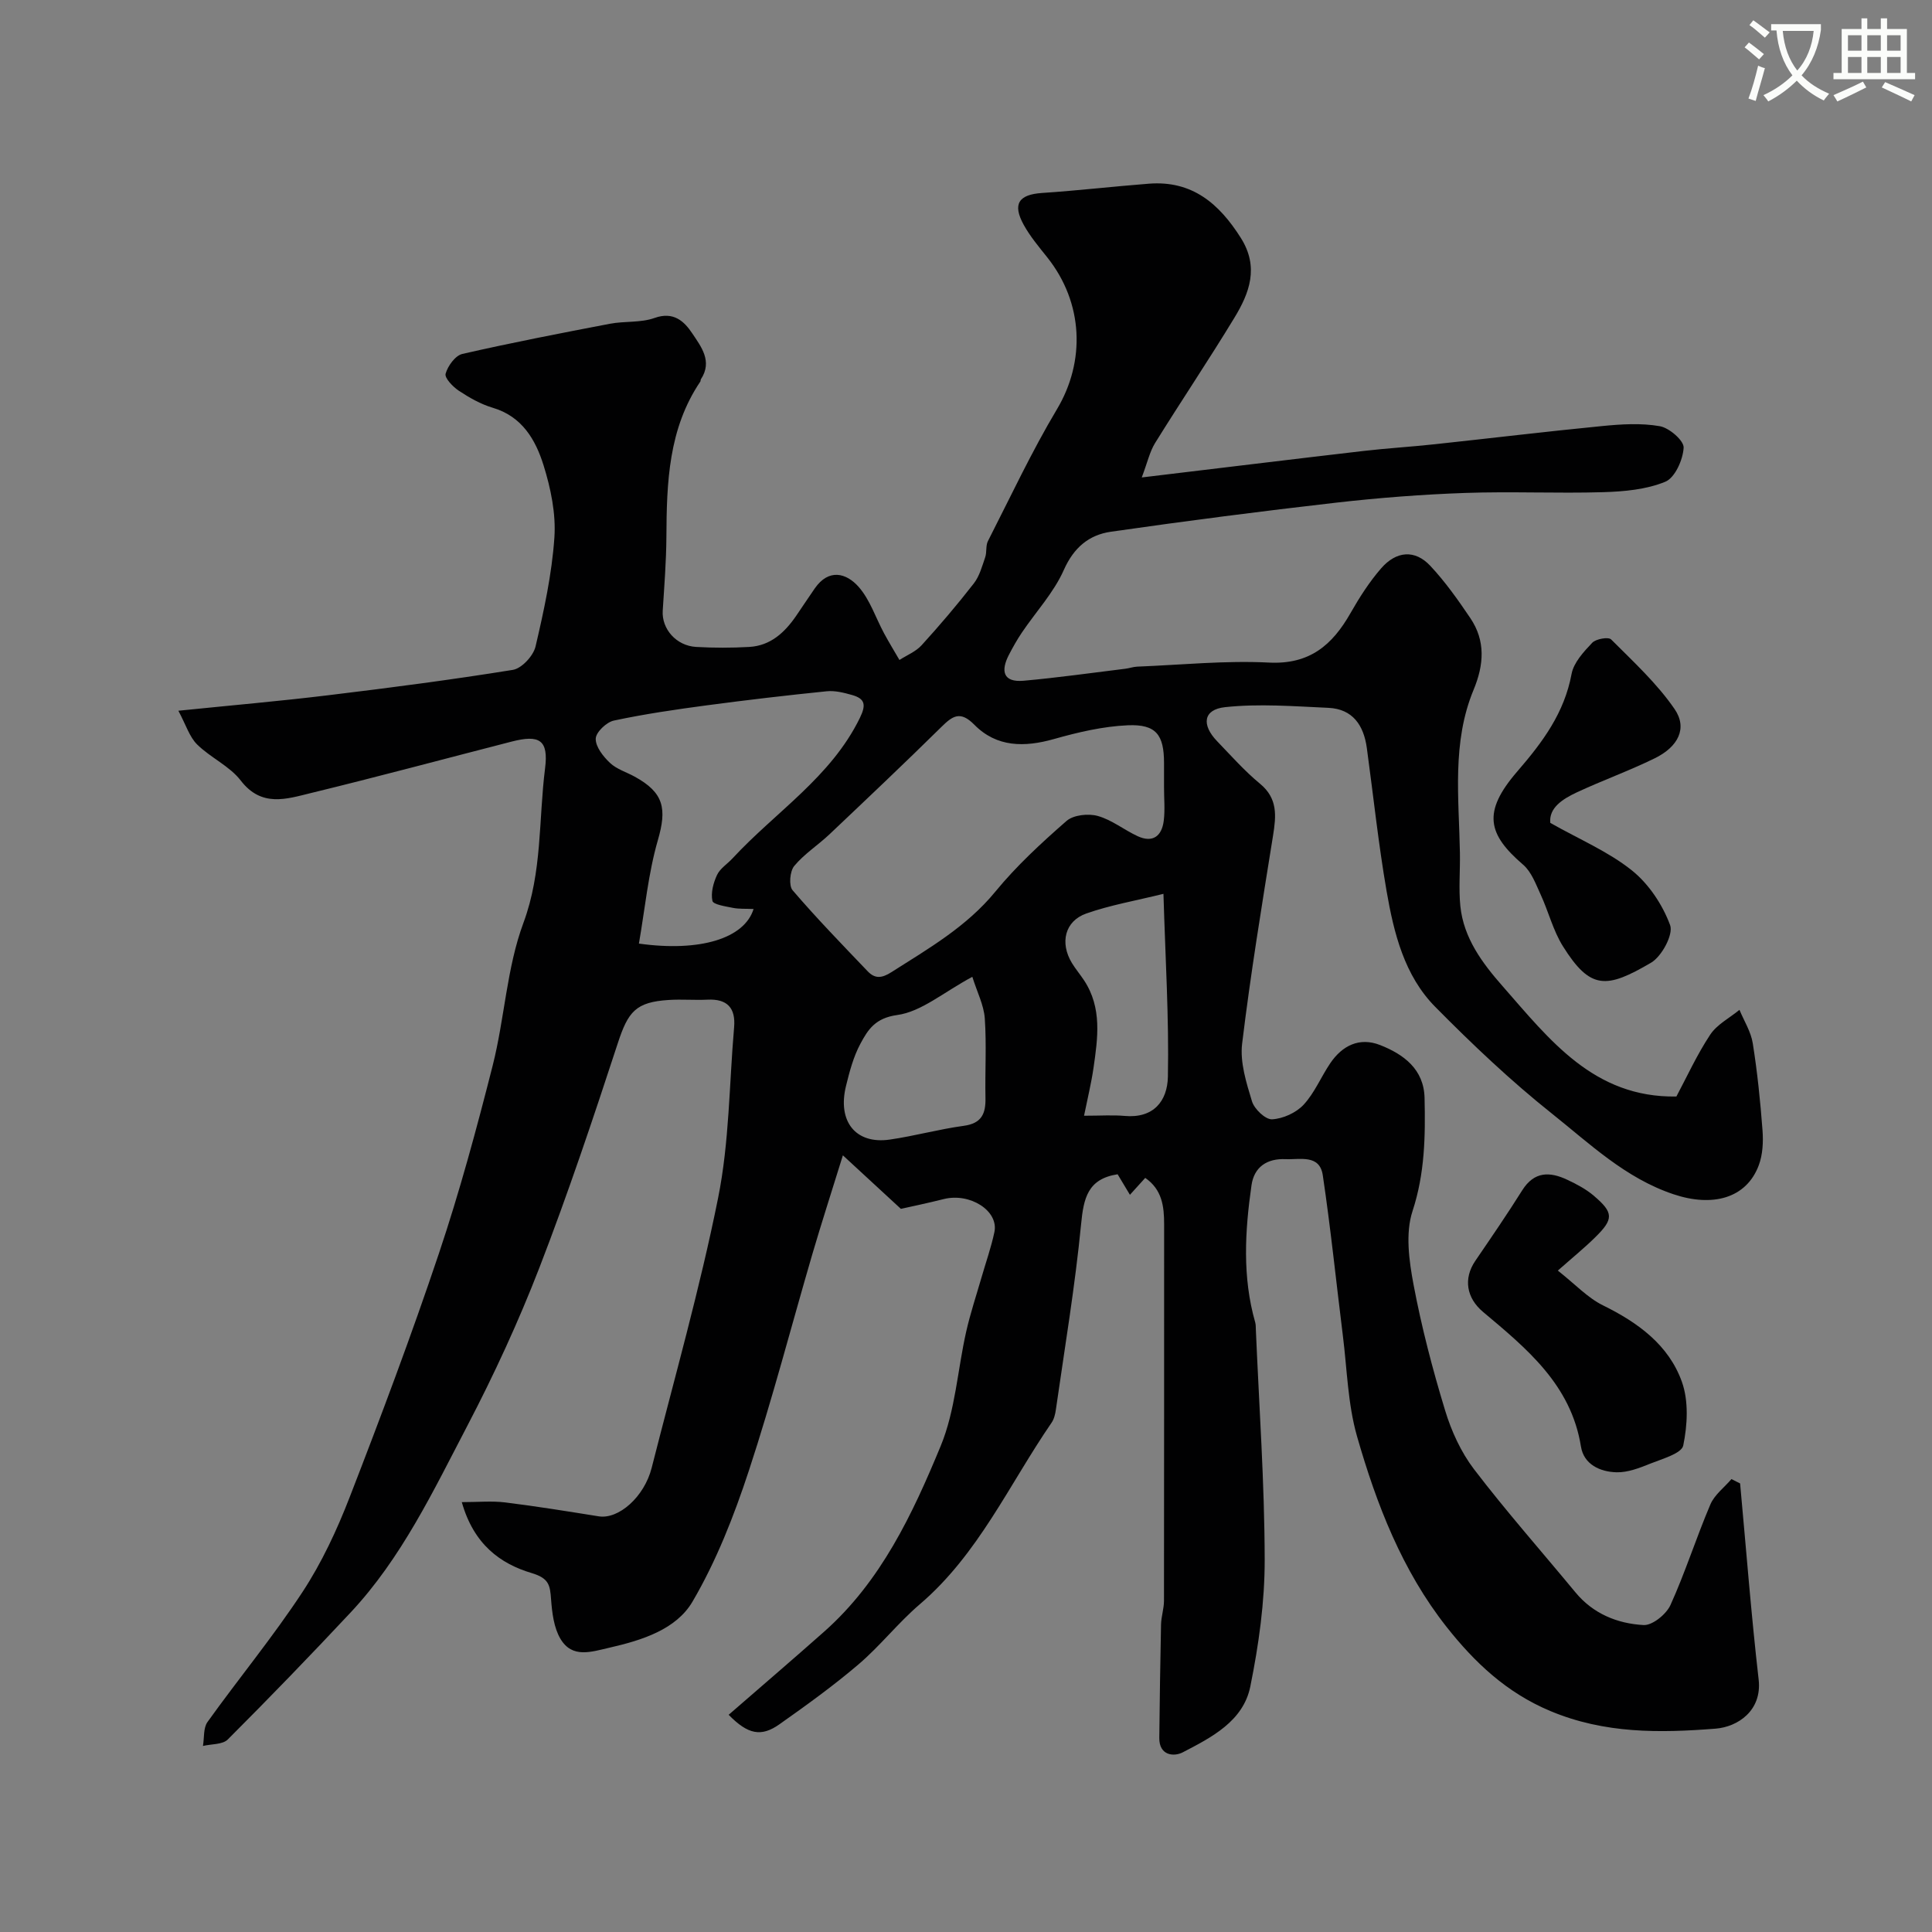 <svg enable-background="new 0 0 400 400" viewBox="0 0 400 400" xmlns="http://www.w3.org/2000/svg"><rect x="0" y="0" width="400" height="400" fill="#808080" stroke="none"/><path d="m362.1 8.8c1.1.8 2.1 1.6 3.1 2.4l-1 1.1c-1.3-1.1-2.3-2-3-2.5zm1.9 4.8c.5.2.9.4 1.4.5-.6 2.3-1.3 4.5-1.9 6.8l-1.5-.5c.8-2.1 1.4-4.3 2-6.8zm-1-9.4c1.3.9 2.4 1.8 3.4 2.5l-1 1.1c-1.4-1.2-2.4-2.1-3.2-2.6zm3.7 2.2v-1.4h10.3v1.2c-.5 3.6-1.8 6.8-4 9.4 1.5 1.6 3.4 2.8 5.7 3.8-.3.4-.7.8-1.1 1.4-2.3-1.1-4.1-2.5-5.6-4.1-1.6 1.6-3.6 3.1-5.9 4.3-.3-.5-.7-.9-1-1.3 2.4-1.1 4.4-2.5 6-4.1-1.9-2.5-3-5.6-3.3-9.3h-1.1zm8.8 0h-6.4c.3 3.3 1.3 6 3 8.2 2-2.2 3.1-5.1 3.4-8.2z" fill="#fbfcfa"/><path d="m385.3 3.8h1.3v2.2h2.8v-2.2h1.3v2.2h4.1v9.1h1.7v1.3h-16.9v-1.3h1.7v-9.1h4.1v-2.2zm.4 13.1.7 1.2c-1.8.9-3.8 1.9-6 2.9-.2-.4-.5-.8-.8-1.3 2.3-1 4.3-1.9 6.1-2.8zm-3.1-6.4h2.8v-3.2h-2.8zm0 4.6h2.8v-3.3h-2.8zm4-4.6h2.8v-3.2h-2.8zm0 4.6h2.8v-3.3h-2.8zm3.7 1.9c2.1.9 4.1 1.8 6.1 2.7l-.7 1.3c-2.2-1.1-4.2-2-6.1-2.9zm3.2-9.7h-2.8v3.2h2.8zm-2.8 7.8h2.8v-3.3h-2.8z" fill="#fbfcfa"/><g fill="#010102"><path d="m186.52 250.28c-4.57-4.21-7.68-7.08-12.01-11.08-2.43 7.83-4.45 14.08-6.3 20.38-4.38 14.97-8.29 30.09-13.16 44.89-3.07 9.34-6.73 18.7-11.68 27.14-3.38 5.75-10.42 7.98-17.16 9.52-3.84.88-7.74 2.26-10.17-1.82-1.38-2.32-1.74-5.42-1.95-8.22-.21-2.88-.42-4.33-4.01-5.4-6.49-1.93-12-5.94-14.47-14.69 3.37 0 6.21-.28 8.98.06 6.48.8 12.92 1.85 19.37 2.88 4.1.66 9.42-3.99 10.96-10.03 4.72-18.61 9.99-37.11 13.76-55.91 2.32-11.53 2.29-23.54 3.31-35.33.34-3.97-1.41-5.9-5.5-5.7-2.66.13-5.34-.11-8 .06-6.87.43-8.44 2.4-10.59 8.98-5.1 15.58-10.31 31.16-16.22 46.44-4.32 11.16-9.37 22.11-14.91 32.72-7.05 13.49-13.62 27.4-24.19 38.69-8.33 8.9-16.8 17.66-25.42 26.28-1.08 1.08-3.4.92-5.14 1.34.29-1.67.05-3.72.94-4.96 6.47-9.03 13.57-17.63 19.66-26.9 4-6.09 7.15-12.87 9.79-19.68 6.47-16.69 12.77-33.46 18.46-50.42 4.29-12.79 7.82-25.85 11.14-38.93 2.47-9.76 2.89-20.18 6.36-29.52 3.92-10.56 3.13-21.34 4.48-31.98.75-5.92-1.17-7.03-6.93-5.55-13.86 3.56-27.68 7.28-41.58 10.66-5.01 1.22-10.19 3-14.49-2.59-2.32-3.02-6.27-4.74-9.04-7.48-1.59-1.57-2.3-4.03-3.88-6.98 11.07-1.13 21-1.99 30.89-3.19 12.81-1.55 25.62-3.21 38.36-5.27 1.84-.3 4.25-2.91 4.7-4.85 1.74-7.43 3.38-14.97 3.9-22.55.34-4.93-.75-10.17-2.24-14.95-1.65-5.28-4.43-10.12-10.53-11.92-2.47-.73-4.83-2.08-7-3.51-1.24-.82-3-2.65-2.75-3.54.45-1.61 2.01-3.76 3.46-4.09 10.14-2.32 20.36-4.3 30.57-6.25 3.05-.58 6.38-.18 9.23-1.2 3.93-1.41 6.15.7 7.81 3.2 1.81 2.72 4.24 5.76 1.79 9.48-.09.13-.04.35-.12.48-6.62 9.79-6.97 20.93-7.03 32.17-.03 5.1-.44 10.19-.76 15.28-.24 3.75 2.77 7.26 6.92 7.5 3.65.21 7.34.21 10.99 0 4.42-.25 7.36-3 9.74-6.47 1.29-1.88 2.54-3.79 3.84-5.66 2.87-4.12 6.49-3.22 9.06-.32 2.36 2.67 3.53 6.39 5.27 9.62 1.01 1.87 2.12 3.69 3.19 5.53 1.55-1 3.39-1.73 4.59-3.05 3.76-4.13 7.38-8.39 10.81-12.8 1.17-1.5 1.71-3.54 2.35-5.4.37-1.06.08-2.4.57-3.36 4.67-9.15 9.03-18.49 14.29-27.3 5.91-9.9 5.51-21.99-2-31.44-1.73-2.17-3.55-4.33-4.88-6.74-2.39-4.34-1.03-6.28 3.83-6.6 7.38-.49 14.73-1.35 22.1-1.92 8.94-.69 14.54 4.12 19.04 11.26 3.79 6.03 1.77 11.36-1.34 16.48-5.31 8.75-11.03 17.25-16.43 25.95-1.11 1.79-1.57 3.98-2.76 7.13 16.13-1.93 31-3.75 45.88-5.48 4.9-.57 9.83-.86 14.73-1.39 11.57-1.24 23.13-2.64 34.71-3.77 3.96-.39 8.07-.65 11.94.03 1.95.34 5.01 2.99 4.93 4.45-.14 2.5-1.8 6.23-3.8 7.05-3.94 1.62-8.53 2.03-12.88 2.16-9.53.28-19.08-.18-28.6.16-8.87.31-17.76 1-26.58 2-15.6 1.78-31.18 3.8-46.73 6.03-4.5.65-7.66 3.24-9.73 7.9-2.07 4.68-5.76 8.64-8.68 12.96-1 1.48-1.88 3.05-2.7 4.63-1.71 3.31-1.24 5.74 3.05 5.36 7.05-.63 14.07-1.63 21.1-2.49.81-.1 1.61-.4 2.42-.43 9.1-.36 18.23-1.3 27.29-.84 8.41.42 13.1-3.63 16.86-10.23 1.85-3.25 3.9-6.46 6.34-9.27 3.17-3.65 7.02-3.91 10.17-.55 3.1 3.3 5.76 7.07 8.3 10.83 3.19 4.73 2.83 9.67.68 14.86-4.52 10.9-3.03 22.38-2.83 33.73.07 3.69-.28 7.41.09 11.06.68 6.62 4.57 11.82 8.75 16.57 9.71 11.06 18.89 23.13 35.98 22.84 2.15-4.03 4.24-8.63 7-12.8 1.4-2.12 4-3.45 6.06-5.14.95 2.3 2.37 4.52 2.75 6.91.95 5.97 1.57 12.01 2.02 18.04.18 2.39.05 5.03-.78 7.24-2.58 6.87-9.59 8.69-17.64 5.99-9.98-3.34-17.33-10.45-25.18-16.7-8.52-6.78-16.48-14.33-24.14-22.08-6.42-6.49-8.58-15.28-10.09-23.97-1.7-9.82-2.74-19.75-4.09-29.63-.64-4.69-2.9-8.1-7.97-8.33-7.13-.32-14.34-.9-21.39-.14-4.52.49-4.92 3.65-1.63 7.06 2.89 3 5.67 6.15 8.87 8.79 3.71 3.06 3.35 6.66 2.7 10.74-2.3 14.33-4.66 28.67-6.4 43.07-.47 3.87.87 8.1 2.04 11.95.49 1.6 2.78 3.79 4.16 3.72 2.26-.12 4.98-1.35 6.53-3.02 2.28-2.46 3.61-5.78 5.53-8.61 2.49-3.66 6.05-5.41 10.29-3.75 4.9 1.92 9.08 5.01 9.22 10.95.18 7.88.07 15.62-2.49 23.43-1.51 4.6-.72 10.3.22 15.28 1.65 8.76 3.92 17.44 6.52 25.98 1.3 4.29 3.29 8.65 5.99 12.19 6.68 8.74 13.98 17 20.99 25.48 3.67 4.45 8.7 6.48 14.11 6.78 1.83.1 4.7-2.23 5.57-4.14 3.08-6.79 5.33-13.95 8.26-20.82.85-2.01 2.88-3.52 4.37-5.26.6.3 1.19.6 1.79.9 1.25 13.54 2.29 27.1 3.84 40.61.73 6.4-4.3 9.8-8.93 10.16-11.59.91-22.96 1.06-34.2-3.65-9.09-3.81-15.67-10.06-21.47-17.4-9.22-11.68-14.52-25.4-18.56-39.5-1.91-6.69-2.05-13.89-2.93-20.86-1.38-11.05-2.51-22.14-4.15-33.16-.65-4.38-4.7-3.21-7.71-3.34-3.85-.17-6.51 1.63-7.05 5.4-1.36 9.48-1.92 19 .77 28.4.13.47.11.99.13 1.48.67 15.87 1.8 31.74 1.83 47.61.02 8.78-1.23 17.68-2.98 26.31-1.46 7.17-8.02 10.52-13.98 13.61-1.87.97-4.9.66-4.86-2.98.09-7.84.19-15.67.36-23.5.04-1.63.6-3.24.61-4.87.04-26 .02-52 .03-77.99 0-3.68-.41-7.16-3.91-9.59-1.06 1.18-1.98 2.19-3.17 3.5-1.02-1.7-1.82-3.03-2.55-4.25-6.21.96-7.04 4.97-7.56 10.33-1.25 12.84-3.39 25.6-5.22 38.38-.13.95-.38 1.99-.91 2.75-8.77 12.76-15.14 27.22-27.28 37.58-4.47 3.82-8.16 8.57-12.63 12.39-5.21 4.45-10.8 8.48-16.41 12.44-3.8 2.69-6.55 2.1-10.52-1.96 6.61-5.75 13.25-11.43 19.78-17.22 11.77-10.43 18.3-24.36 24.11-38.41 3.05-7.37 3.5-15.79 5.29-23.7.86-3.8 2.1-7.51 3.18-11.25.9-3.12 1.99-6.19 2.66-9.36.93-4.4-5.05-8.19-10.47-6.84-3.45.87-6.94 1.59-8.89 2.03zm54.48-87.33c0-1.67 0-3.33 0-5-.01-5.81-1.63-8.03-7.47-7.79-5.14.22-10.33 1.44-15.32 2.85-6.12 1.73-11.86 1.72-16.47-2.95-2.93-2.97-4.51-1.85-6.86.47-7.61 7.5-15.37 14.84-23.13 22.19-2.39 2.26-5.25 4.08-7.32 6.58-.9 1.09-1.15 4.07-.33 5.02 4.95 5.78 10.27 11.25 15.53 16.76 1.5 1.57 2.89 1.5 4.94.19 7.69-4.9 15.54-9.39 21.51-16.67 4.37-5.33 9.52-10.08 14.73-14.63 1.43-1.25 4.49-1.58 6.45-1.04 2.91.8 5.45 2.88 8.25 4.18 3.16 1.47 5.03-.01 5.43-3.17.29-2.3.05-4.66.06-6.99zm-84.98 25.25c-1.67-.08-3.02.02-4.3-.24-1.51-.31-4.06-.68-4.22-1.44-.36-1.67.19-3.74.96-5.38.63-1.34 2.12-2.26 3.19-3.41 8.87-9.6 20.37-16.79 26.37-29.08 1.36-2.77 1.05-4-1.62-4.76-1.69-.48-3.53-.94-5.23-.77-8.29.84-16.57 1.81-24.82 2.91-6.45.86-12.91 1.8-19.27 3.16-1.53.33-3.72 2.43-3.74 3.75-.04 1.68 1.55 3.69 2.95 5.01 1.37 1.3 3.4 1.9 5.12 2.85 6.07 3.32 6.68 6.64 4.79 13.16-2 6.93-2.67 14.24-3.92 21.4 12.59 1.76 21.83-1.03 23.74-7.16zm84.86-3.14c-5.79 1.43-11.03 2.33-15.97 4.07-4.46 1.57-5.51 6.08-2.99 10.24.76 1.25 1.72 2.38 2.53 3.61 3.75 5.7 2.84 11.93 1.95 18.12-.45 3.12-1.21 6.2-1.96 9.9 3.49 0 5.97-.18 8.4.04 5.98.54 8.85-3.06 8.96-8.1.24-12.18-.52-24.37-.92-37.88zm-39.57 17.18c-6.04 3.25-10.57 7.23-15.56 7.91-4.56.63-6.05 3.04-7.61 5.94-1.44 2.68-2.25 5.75-2.98 8.73-1.82 7.38 2.01 12.13 9.04 11.12 5.14-.74 10.18-2.15 15.33-2.85 3.71-.5 4.57-2.52 4.5-5.77-.11-5.49.24-11.01-.14-16.48-.2-2.76-1.59-5.44-2.58-8.6z"/><path d="m320.97 170.37c6.06 3.43 12.01 5.94 16.87 9.82 3.51 2.8 6.38 7.12 7.94 11.35.71 1.93-1.73 6.48-3.95 7.78-9.23 5.41-12.56 5.67-18.24-3.4-2.04-3.26-2.99-7.19-4.62-10.72-1-2.17-1.9-4.69-3.62-6.17-7.31-6.29-8.52-10.85-1.23-19.29 5.29-6.12 9.75-12.11 11.26-20.22.44-2.35 2.5-4.57 4.27-6.44.77-.81 3.35-1.26 3.92-.69 4.6 4.61 9.49 9.1 13.14 14.42 2.71 3.95.76 7.81-4.14 10.2-5.25 2.57-10.78 4.56-16.09 7.03-3.01 1.41-5.82 3.23-5.51 6.33z"/><path d="m322.53 263.06c3.64 2.87 6.19 5.65 9.35 7.2 7.25 3.57 13.61 8.19 16.34 15.84 1.42 3.98 1.15 8.94.28 13.17-.34 1.66-4.33 2.76-6.8 3.75-2.23.9-4.68 1.86-7 1.8-3.39-.08-6.78-1.6-7.38-5.32-2.05-12.81-11.23-20.29-20.28-27.89-3.42-2.88-4.1-6.87-1.61-10.54 3.3-4.84 6.62-9.67 9.73-14.63 2.48-3.95 5.72-3.89 9.33-2.18 1.91.9 3.84 1.91 5.43 3.26 4.21 3.56 4.22 4.87.28 8.72-2.11 2.08-4.44 3.97-7.67 6.82z"/></g></svg>